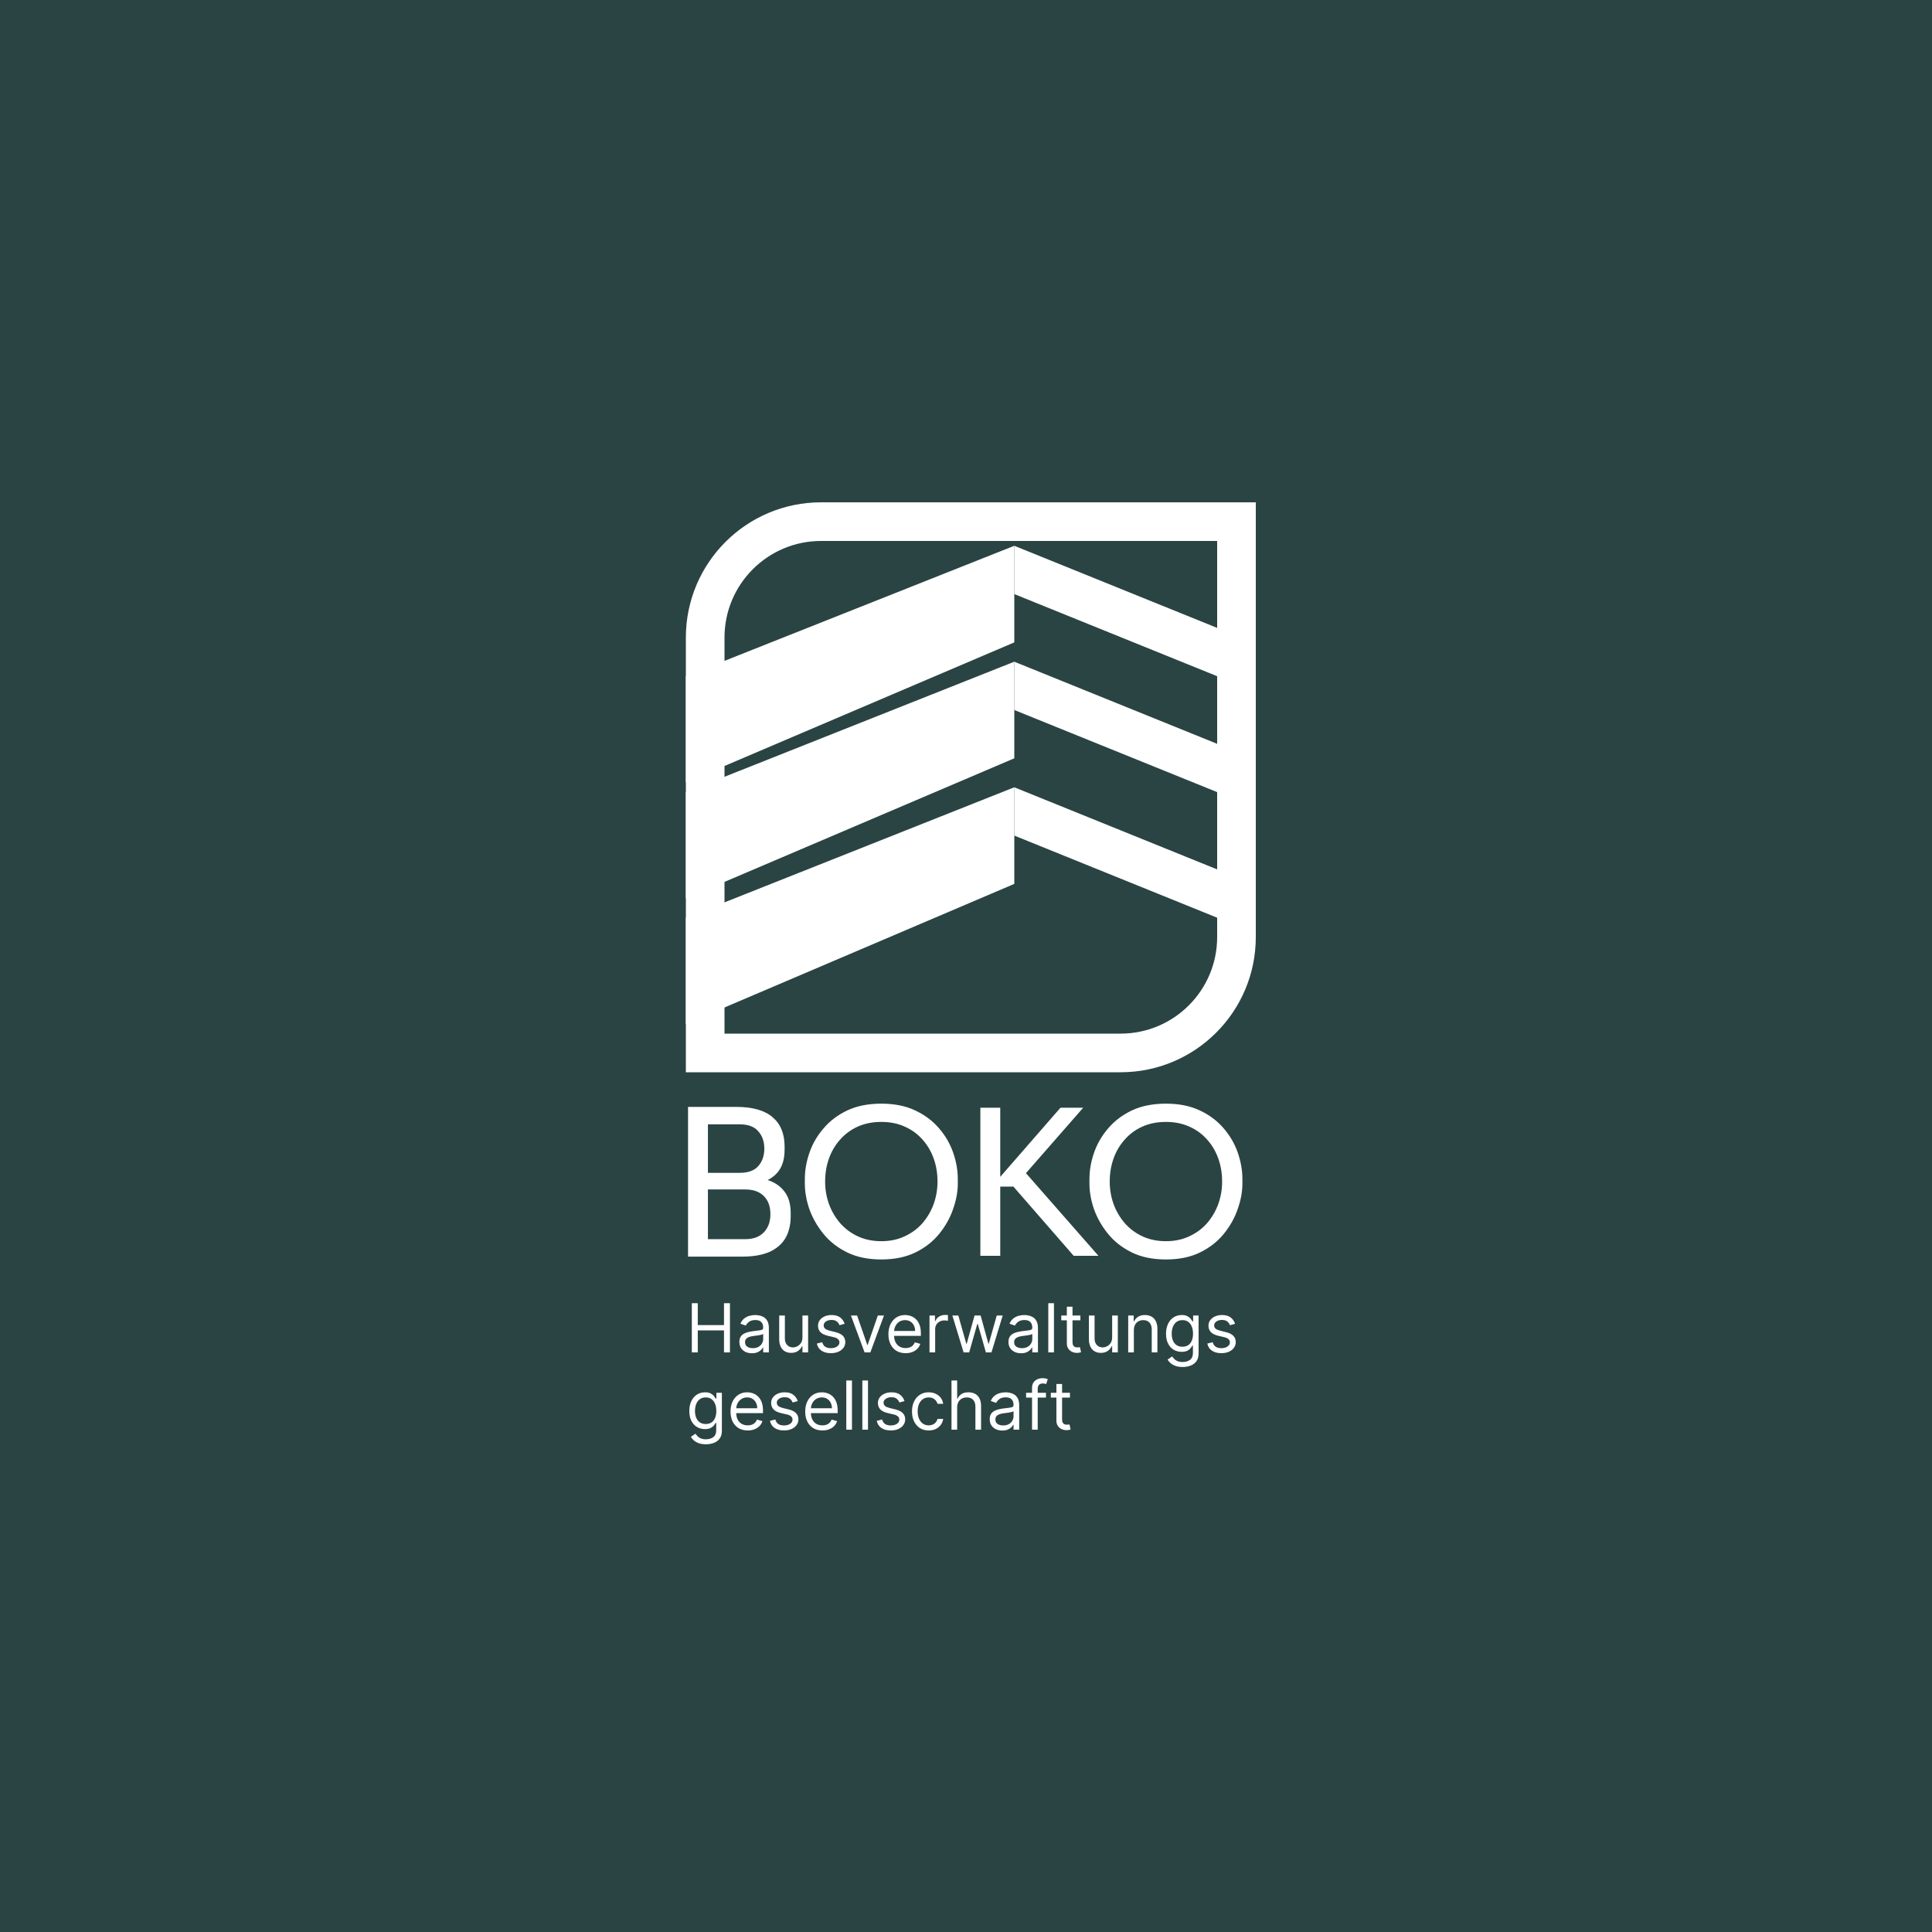 <svg width="200" height="200" viewBox="0 0 200 200" fill="none" xmlns="http://www.w3.org/2000/svg">
<rect width="200" height="200" fill="#2A4443"/>
<path d="M72.864 130.084V128.278H77.148C77.974 128.278 78.611 128.047 79.059 127.585C79.521 127.109 79.752 126.479 79.752 125.695C79.752 124.897 79.528 124.274 79.08 123.826C78.632 123.364 77.988 123.133 77.148 123.133H72.864V121.789H76.854C77.834 121.789 78.695 121.908 79.437 122.146C80.193 122.384 80.781 122.783 81.201 123.343C81.635 123.889 81.852 124.638 81.852 125.59V125.884C81.852 126.78 81.67 127.543 81.306 128.173C80.942 128.789 80.389 129.265 79.647 129.601C78.905 129.923 77.974 130.084 76.854 130.084H72.864ZM71.226 130.084V114.586H73.284V130.084H71.226ZM72.864 122.755V121.411H76.581C77.449 121.411 78.086 121.18 78.492 120.718C78.912 120.242 79.122 119.64 79.122 118.912C79.122 118.17 78.912 117.568 78.492 117.106C78.086 116.63 77.449 116.392 76.581 116.392H72.864V114.586H76.224C77.904 114.586 79.157 114.943 79.983 115.657C80.809 116.357 81.222 117.372 81.222 118.702V118.996C81.222 119.934 81.012 120.683 80.592 121.243C80.172 121.789 79.584 122.181 78.828 122.419C78.086 122.643 77.218 122.755 76.224 122.755H72.864ZM91.234 130.378C89.862 130.378 88.679 130.133 87.685 129.643C86.691 129.153 85.872 128.509 85.228 127.711C84.584 126.913 84.101 126.059 83.779 125.149C83.471 124.239 83.317 123.364 83.317 122.524V122.062C83.317 121.152 83.478 120.235 83.8 119.311C84.122 118.387 84.612 117.547 85.27 116.791C85.928 116.021 86.747 115.405 87.727 114.943C88.721 114.481 89.89 114.25 91.234 114.25C92.578 114.25 93.74 114.481 94.72 114.943C95.714 115.405 96.54 116.021 97.198 116.791C97.856 117.547 98.346 118.387 98.668 119.311C98.99 120.235 99.151 121.152 99.151 122.062V122.524C99.151 123.364 98.99 124.239 98.668 125.149C98.36 126.059 97.884 126.913 97.24 127.711C96.596 128.509 95.777 129.153 94.783 129.643C93.789 130.133 92.606 130.378 91.234 130.378ZM91.234 128.488C92.13 128.488 92.935 128.32 93.649 127.984C94.377 127.648 94.993 127.193 95.497 126.619C96.001 126.031 96.386 125.373 96.652 124.645C96.918 123.903 97.051 123.126 97.051 122.314C97.051 121.46 96.918 120.662 96.652 119.92C96.386 119.178 96.001 118.527 95.497 117.967C94.993 117.393 94.377 116.945 93.649 116.623C92.935 116.301 92.13 116.14 91.234 116.14C90.338 116.14 89.526 116.301 88.798 116.623C88.084 116.945 87.475 117.393 86.971 117.967C86.467 118.527 86.082 119.178 85.816 119.92C85.55 120.662 85.417 121.46 85.417 122.314C85.417 123.126 85.55 123.903 85.816 124.645C86.082 125.373 86.467 126.031 86.971 126.619C87.475 127.193 88.084 127.648 88.798 127.984C89.526 128.32 90.338 128.488 91.234 128.488ZM111.147 130L104.91 122.839H102.663L109.782 114.67H112.134L105.666 122.062L105.477 120.613L113.709 130H111.147ZM101.487 130V114.67H103.545V130H101.487ZM120.696 130.378C119.324 130.378 118.141 130.133 117.147 129.643C116.153 129.153 115.334 128.509 114.69 127.711C114.046 126.913 113.563 126.059 113.241 125.149C112.933 124.239 112.779 123.364 112.779 122.524V122.062C112.779 121.152 112.94 120.235 113.262 119.311C113.584 118.387 114.074 117.547 114.732 116.791C115.39 116.021 116.209 115.405 117.189 114.943C118.183 114.481 119.352 114.25 120.696 114.25C122.04 114.25 123.202 114.481 124.182 114.943C125.176 115.405 126.002 116.021 126.66 116.791C127.318 117.547 127.808 118.387 128.13 119.311C128.452 120.235 128.613 121.152 128.613 122.062V122.524C128.613 123.364 128.452 124.239 128.13 125.149C127.822 126.059 127.346 126.913 126.702 127.711C126.058 128.509 125.239 129.153 124.245 129.643C123.251 130.133 122.068 130.378 120.696 130.378ZM120.696 128.488C121.592 128.488 122.397 128.32 123.111 127.984C123.839 127.648 124.455 127.193 124.959 126.619C125.463 126.031 125.848 125.373 126.114 124.645C126.38 123.903 126.513 123.126 126.513 122.314C126.513 121.46 126.38 120.662 126.114 119.92C125.848 119.178 125.463 118.527 124.959 117.967C124.455 117.393 123.839 116.945 123.111 116.623C122.397 116.301 121.592 116.14 120.696 116.14C119.8 116.14 118.988 116.301 118.26 116.623C117.546 116.945 116.937 117.393 116.433 117.967C115.929 118.527 115.544 119.178 115.278 119.92C115.012 120.662 114.879 121.46 114.879 122.314C114.879 123.126 115.012 123.903 115.278 124.645C115.544 125.373 115.929 126.031 116.433 126.619C116.937 127.193 117.546 127.648 118.26 127.984C118.988 128.32 119.8 128.488 120.696 128.488Z" fill="white"/>
<path d="M71.617 140V134.909H72.233V137.176H74.947V134.909H75.564V140H74.947V137.723H72.233V140H71.617ZM77.842 140.089C77.6 140.089 77.381 140.044 77.183 139.953C76.986 139.86 76.83 139.727 76.714 139.553C76.598 139.377 76.54 139.165 76.54 138.916C76.54 138.697 76.583 138.52 76.669 138.384C76.755 138.247 76.87 138.139 77.014 138.061C77.159 137.983 77.318 137.925 77.492 137.887C77.667 137.847 77.844 137.816 78.021 137.793C78.253 137.763 78.441 137.74 78.585 137.725C78.731 137.709 78.837 137.682 78.904 137.643C78.972 137.605 79.005 137.539 79.005 137.445V137.425C79.005 137.179 78.938 136.989 78.804 136.853C78.672 136.717 78.47 136.649 78.2 136.649C77.92 136.649 77.701 136.71 77.541 136.833C77.382 136.956 77.27 137.087 77.206 137.226L76.649 137.027C76.748 136.795 76.881 136.614 77.047 136.485C77.214 136.354 77.396 136.263 77.594 136.212C77.792 136.159 77.988 136.132 78.18 136.132C78.303 136.132 78.444 136.147 78.603 136.177C78.764 136.205 78.918 136.264 79.068 136.353C79.219 136.443 79.344 136.578 79.443 136.759C79.542 136.939 79.592 137.181 79.592 137.484V140H79.005V139.483H78.976C78.936 139.566 78.87 139.654 78.777 139.749C78.684 139.843 78.561 139.924 78.406 139.99C78.252 140.056 78.064 140.089 77.842 140.089ZM77.932 139.562C78.164 139.562 78.359 139.517 78.518 139.426C78.679 139.335 78.8 139.217 78.881 139.073C78.964 138.929 79.005 138.777 79.005 138.618V138.081C78.981 138.111 78.926 138.138 78.841 138.163C78.759 138.186 78.662 138.207 78.553 138.225C78.445 138.242 78.34 138.257 78.237 138.27C78.136 138.281 78.054 138.291 77.991 138.3C77.839 138.32 77.696 138.352 77.564 138.397C77.433 138.44 77.327 138.505 77.246 138.593C77.166 138.679 77.126 138.797 77.126 138.946C77.126 139.15 77.202 139.304 77.353 139.408C77.505 139.511 77.698 139.562 77.932 139.562ZM83.069 138.439V136.182H83.656V140H83.069V139.354H83.029C82.94 139.548 82.801 139.712 82.612 139.848C82.423 139.983 82.184 140.05 81.896 140.05C81.657 140.05 81.445 139.998 81.26 139.893C81.074 139.787 80.928 139.628 80.822 139.416C80.716 139.202 80.663 138.933 80.663 138.608V136.182H81.25V138.568C81.25 138.847 81.327 139.069 81.483 139.234C81.641 139.4 81.841 139.483 82.085 139.483C82.231 139.483 82.379 139.446 82.53 139.371C82.682 139.297 82.81 139.182 82.913 139.028C83.017 138.874 83.069 138.678 83.069 138.439ZM87.435 137.037L86.908 137.186C86.875 137.098 86.826 137.013 86.761 136.93C86.698 136.846 86.612 136.776 86.503 136.721C86.393 136.667 86.253 136.639 86.083 136.639C85.849 136.639 85.654 136.693 85.498 136.801C85.344 136.907 85.267 137.042 85.267 137.206C85.267 137.352 85.32 137.467 85.426 137.551C85.532 137.636 85.698 137.706 85.924 137.763L86.49 137.902C86.832 137.985 87.086 138.112 87.253 138.282C87.421 138.451 87.504 138.669 87.504 138.936C87.504 139.155 87.442 139.35 87.316 139.523C87.191 139.695 87.017 139.831 86.793 139.93C86.57 140.03 86.31 140.08 86.013 140.08C85.624 140.08 85.301 139.995 85.046 139.826C84.791 139.657 84.629 139.41 84.561 139.085L85.118 138.946C85.171 139.152 85.271 139.306 85.419 139.408C85.568 139.511 85.763 139.562 86.003 139.562C86.276 139.562 86.493 139.504 86.654 139.388C86.817 139.271 86.898 139.13 86.898 138.966C86.898 138.833 86.852 138.722 86.759 138.633C86.666 138.542 86.523 138.474 86.331 138.429L85.695 138.28C85.345 138.197 85.088 138.069 84.924 137.895C84.762 137.719 84.681 137.499 84.681 137.236C84.681 137.02 84.741 136.83 84.862 136.664C84.985 136.498 85.151 136.368 85.362 136.274C85.574 136.179 85.814 136.132 86.083 136.132C86.46 136.132 86.757 136.215 86.972 136.381C87.19 136.546 87.344 136.765 87.435 137.037ZM91.51 136.182L90.098 140H89.501L88.089 136.182H88.726L89.78 139.224H89.819L90.873 136.182H91.51ZM93.748 140.08C93.38 140.08 93.063 139.998 92.796 139.836C92.531 139.672 92.326 139.443 92.182 139.15C92.04 138.855 91.968 138.512 91.968 138.121C91.968 137.73 92.04 137.385 92.182 137.087C92.326 136.787 92.527 136.553 92.784 136.386C93.042 136.217 93.344 136.132 93.689 136.132C93.887 136.132 94.084 136.165 94.278 136.232C94.472 136.298 94.648 136.406 94.807 136.555C94.966 136.702 95.093 136.898 95.187 137.141C95.282 137.385 95.329 137.685 95.329 138.041V138.29H92.386V137.783H94.733C94.733 137.567 94.689 137.375 94.603 137.206C94.519 137.037 94.398 136.904 94.24 136.806C94.085 136.708 93.901 136.659 93.689 136.659C93.455 136.659 93.253 136.717 93.082 136.833C92.913 136.947 92.783 137.097 92.692 137.281C92.6 137.464 92.555 137.662 92.555 137.872V138.21C92.555 138.499 92.605 138.743 92.704 138.944C92.805 139.142 92.945 139.294 93.124 139.398C93.303 139.501 93.511 139.553 93.748 139.553C93.902 139.553 94.041 139.531 94.166 139.488C94.292 139.443 94.4 139.377 94.491 139.289C94.582 139.2 94.653 139.089 94.703 138.956L95.269 139.115C95.21 139.307 95.109 139.476 94.969 139.622C94.828 139.766 94.654 139.879 94.447 139.96C94.24 140.04 94.007 140.08 93.748 140.08ZM96.222 140V136.182H96.788V136.759H96.828C96.898 136.57 97.024 136.416 97.206 136.299C97.388 136.181 97.594 136.122 97.822 136.122C97.865 136.122 97.919 136.123 97.984 136.125C98.049 136.126 98.097 136.129 98.131 136.132V136.729C98.111 136.724 98.065 136.716 97.994 136.706C97.924 136.695 97.85 136.689 97.773 136.689C97.587 136.689 97.421 136.728 97.275 136.806C97.131 136.882 97.017 136.988 96.932 137.124C96.85 137.258 96.808 137.411 96.808 137.584V140H96.222ZM99.753 140L98.589 136.182H99.206L100.031 139.105H100.071L100.886 136.182H101.513L102.318 139.095H102.358L103.183 136.182H103.799L102.636 140H102.059L101.224 137.067H101.165L100.329 140H99.753ZM105.699 140.089C105.457 140.089 105.237 140.044 105.04 139.953C104.843 139.86 104.686 139.727 104.57 139.553C104.454 139.377 104.396 139.165 104.396 138.916C104.396 138.697 104.439 138.52 104.525 138.384C104.611 138.247 104.727 138.139 104.871 138.061C105.015 137.983 105.174 137.925 105.348 137.887C105.524 137.847 105.7 137.816 105.878 137.793C106.11 137.763 106.298 137.74 106.442 137.725C106.588 137.709 106.694 137.682 106.76 137.643C106.828 137.605 106.862 137.539 106.862 137.445V137.425C106.862 137.179 106.795 136.989 106.661 136.853C106.528 136.717 106.327 136.649 106.057 136.649C105.776 136.649 105.557 136.71 105.398 136.833C105.239 136.956 105.127 137.087 105.062 137.226L104.505 137.027C104.605 136.795 104.737 136.614 104.903 136.485C105.071 136.354 105.253 136.263 105.45 136.212C105.649 136.159 105.844 136.132 106.037 136.132C106.159 136.132 106.3 136.147 106.459 136.177C106.62 136.205 106.775 136.264 106.924 136.353C107.075 136.443 107.2 136.578 107.299 136.759C107.399 136.939 107.449 137.181 107.449 137.484V140H106.862V139.483H106.832C106.792 139.566 106.726 139.654 106.633 139.749C106.54 139.843 106.417 139.924 106.263 139.99C106.109 140.056 105.921 140.089 105.699 140.089ZM105.788 139.562C106.02 139.562 106.216 139.517 106.375 139.426C106.535 139.335 106.656 139.217 106.738 139.073C106.821 138.929 106.862 138.777 106.862 138.618V138.081C106.837 138.111 106.782 138.138 106.698 138.163C106.615 138.186 106.519 138.207 106.41 138.225C106.302 138.242 106.197 138.257 106.094 138.27C105.993 138.281 105.911 138.291 105.848 138.3C105.695 138.32 105.553 138.352 105.42 138.397C105.289 138.44 105.183 138.505 105.102 138.593C105.022 138.679 104.983 138.797 104.983 138.946C104.983 139.15 105.058 139.304 105.209 139.408C105.361 139.511 105.554 139.562 105.788 139.562ZM109.106 134.909V140H108.519V134.909H109.106ZM111.841 136.182V136.679H109.862V136.182H111.841ZM110.439 135.267H111.026V138.906C111.026 139.072 111.05 139.196 111.098 139.279C111.147 139.36 111.21 139.415 111.287 139.443C111.365 139.47 111.447 139.483 111.533 139.483C111.597 139.483 111.65 139.48 111.692 139.473C111.733 139.465 111.766 139.458 111.791 139.453L111.911 139.98C111.871 139.995 111.815 140.01 111.744 140.025C111.673 140.041 111.582 140.05 111.473 140.05C111.307 140.05 111.145 140.014 110.986 139.943C110.828 139.872 110.698 139.763 110.593 139.617C110.49 139.471 110.439 139.287 110.439 139.065V135.267ZM115.13 138.439V136.182H115.716V140H115.13V139.354H115.09C115 139.548 114.861 139.712 114.672 139.848C114.483 139.983 114.245 140.05 113.956 140.05C113.718 140.05 113.506 139.998 113.32 139.893C113.134 139.787 112.989 139.628 112.883 139.416C112.776 139.202 112.723 138.933 112.723 138.608V136.182H113.31V138.568C113.31 138.847 113.388 139.069 113.544 139.234C113.701 139.4 113.902 139.483 114.145 139.483C114.291 139.483 114.439 139.446 114.59 139.371C114.743 139.297 114.87 139.182 114.973 139.028C115.078 138.874 115.13 138.678 115.13 138.439ZM117.377 137.703V140H116.791V136.182H117.358V136.778H117.407C117.497 136.585 117.633 136.429 117.815 136.311C117.997 136.192 118.233 136.132 118.521 136.132C118.779 136.132 119.006 136.185 119.2 136.291C119.393 136.396 119.544 136.555 119.652 136.768C119.76 136.981 119.814 137.249 119.814 137.574V140H119.227V137.614C119.227 137.314 119.149 137.08 118.993 136.913C118.837 136.744 118.624 136.659 118.352 136.659C118.165 136.659 117.997 136.7 117.85 136.781C117.704 136.862 117.589 136.981 117.504 137.136C117.42 137.292 117.377 137.481 117.377 137.703ZM122.427 141.511C122.143 141.511 121.9 141.475 121.696 141.402C121.492 141.331 121.322 141.236 121.186 141.119C121.052 141.003 120.945 140.878 120.866 140.746L121.333 140.418C121.386 140.487 121.453 140.567 121.534 140.656C121.616 140.747 121.727 140.826 121.867 140.892C122.01 140.96 122.196 140.994 122.427 140.994C122.735 140.994 122.989 140.92 123.19 140.771C123.39 140.621 123.491 140.388 123.491 140.07V139.294H123.441C123.398 139.364 123.337 139.45 123.257 139.553C123.179 139.654 123.066 139.744 122.919 139.824C122.773 139.901 122.576 139.94 122.327 139.94C122.019 139.94 121.742 139.867 121.497 139.722C121.253 139.576 121.06 139.364 120.918 139.085C120.777 138.807 120.707 138.469 120.707 138.071C120.707 137.68 120.775 137.339 120.913 137.049C121.05 136.758 121.242 136.532 121.487 136.373C121.732 136.212 122.016 136.132 122.337 136.132C122.586 136.132 122.783 136.174 122.929 136.256C123.076 136.338 123.189 136.43 123.267 136.535C123.347 136.638 123.408 136.722 123.451 136.788H123.511V136.182H124.077V140.109C124.077 140.438 124.003 140.704 123.854 140.91C123.706 141.117 123.507 141.269 123.257 141.365C123.008 141.462 122.732 141.511 122.427 141.511ZM122.407 139.413C122.642 139.413 122.841 139.359 123.003 139.252C123.166 139.144 123.289 138.989 123.374 138.787C123.458 138.585 123.501 138.343 123.501 138.061C123.501 137.786 123.459 137.543 123.376 137.333C123.293 137.122 123.171 136.957 123.008 136.838C122.846 136.719 122.646 136.659 122.407 136.659C122.158 136.659 121.951 136.722 121.785 136.848C121.621 136.974 121.498 137.143 121.415 137.355C121.334 137.567 121.293 137.803 121.293 138.061C121.293 138.326 121.335 138.561 121.418 138.765C121.502 138.967 121.626 139.126 121.79 139.242C121.956 139.356 122.162 139.413 122.407 139.413ZM127.856 137.037L127.329 137.186C127.296 137.098 127.247 137.013 127.182 136.93C127.119 136.846 127.033 136.776 126.924 136.721C126.814 136.667 126.674 136.639 126.503 136.639C126.27 136.639 126.075 136.693 125.919 136.801C125.765 136.907 125.688 137.042 125.688 137.206C125.688 137.352 125.741 137.467 125.847 137.551C125.953 137.636 126.119 137.706 126.344 137.763L126.911 137.902C127.253 137.985 127.507 138.112 127.674 138.282C127.842 138.451 127.925 138.669 127.925 138.936C127.925 139.155 127.862 139.35 127.736 139.523C127.612 139.695 127.438 139.831 127.214 139.93C126.991 140.03 126.73 140.08 126.434 140.08C126.044 140.08 125.722 139.995 125.467 139.826C125.212 139.657 125.05 139.41 124.982 139.085L125.539 138.946C125.592 139.152 125.692 139.306 125.84 139.408C125.989 139.511 126.184 139.562 126.424 139.562C126.697 139.562 126.914 139.504 127.075 139.388C127.238 139.271 127.319 139.13 127.319 138.966C127.319 138.833 127.272 138.722 127.18 138.633C127.087 138.542 126.944 138.474 126.752 138.429L126.116 138.28C125.766 138.197 125.509 138.069 125.345 137.895C125.183 137.719 125.101 137.499 125.101 137.236C125.101 137.02 125.162 136.83 125.283 136.664C125.406 136.498 125.572 136.368 125.783 136.274C125.995 136.179 126.235 136.132 126.503 136.132C126.881 136.132 127.178 136.215 127.393 136.381C127.61 136.546 127.765 136.765 127.856 137.037ZM73.078 149.511C72.795 149.511 72.551 149.475 72.347 149.402C72.144 149.331 71.974 149.236 71.838 149.119C71.704 149.003 71.597 148.878 71.517 148.746L71.984 148.418C72.037 148.487 72.105 148.567 72.186 148.656C72.267 148.747 72.378 148.826 72.519 148.892C72.661 148.96 72.848 148.994 73.078 148.994C73.386 148.994 73.641 148.92 73.841 148.771C74.042 148.621 74.142 148.388 74.142 148.07V147.294H74.092C74.049 147.364 73.988 147.45 73.908 147.553C73.831 147.654 73.718 147.744 73.57 147.824C73.424 147.901 73.227 147.94 72.979 147.94C72.671 147.94 72.394 147.867 72.148 147.722C71.905 147.576 71.712 147.364 71.569 147.085C71.428 146.807 71.358 146.469 71.358 146.071C71.358 145.68 71.427 145.339 71.564 145.049C71.702 144.758 71.893 144.532 72.138 144.373C72.384 144.212 72.667 144.132 72.989 144.132C73.237 144.132 73.434 144.174 73.58 144.256C73.728 144.338 73.84 144.43 73.918 144.535C73.998 144.638 74.059 144.722 74.102 144.788H74.162V144.182H74.729V148.109C74.729 148.438 74.654 148.704 74.505 148.91C74.358 149.117 74.159 149.269 73.908 149.365C73.66 149.462 73.383 149.511 73.078 149.511ZM73.058 147.413C73.294 147.413 73.492 147.359 73.655 147.252C73.817 147.144 73.941 146.989 74.025 146.787C74.11 146.585 74.152 146.343 74.152 146.061C74.152 145.786 74.111 145.543 74.028 145.333C73.945 145.122 73.822 144.957 73.66 144.838C73.497 144.719 73.297 144.659 73.058 144.659C72.81 144.659 72.603 144.722 72.437 144.848C72.273 144.974 72.149 145.143 72.066 145.355C71.985 145.567 71.945 145.803 71.945 146.061C71.945 146.326 71.986 146.561 72.069 146.765C72.153 146.967 72.278 147.126 72.442 147.242C72.608 147.356 72.813 147.413 73.058 147.413ZM77.403 148.08C77.035 148.08 76.718 147.998 76.451 147.836C76.186 147.672 75.981 147.443 75.837 147.15C75.695 146.855 75.624 146.512 75.624 146.121C75.624 145.73 75.695 145.385 75.837 145.087C75.981 144.787 76.182 144.553 76.439 144.386C76.697 144.217 76.999 144.132 77.344 144.132C77.543 144.132 77.739 144.165 77.933 144.232C78.127 144.298 78.303 144.406 78.462 144.555C78.621 144.702 78.748 144.898 78.843 145.141C78.937 145.385 78.984 145.685 78.984 146.041V146.29H76.041V145.783H78.388C78.388 145.567 78.345 145.375 78.258 145.206C78.174 145.037 78.053 144.904 77.896 144.806C77.74 144.708 77.556 144.659 77.344 144.659C77.11 144.659 76.908 144.717 76.737 144.833C76.568 144.947 76.438 145.097 76.347 145.281C76.256 145.464 76.21 145.662 76.21 145.872V146.21C76.21 146.499 76.26 146.743 76.359 146.944C76.46 147.142 76.6 147.294 76.779 147.398C76.959 147.501 77.166 147.553 77.403 147.553C77.558 147.553 77.697 147.531 77.821 147.488C77.947 147.443 78.055 147.377 78.147 147.289C78.238 147.2 78.308 147.089 78.358 146.956L78.925 147.115C78.865 147.307 78.765 147.476 78.624 147.622C78.483 147.766 78.309 147.879 78.102 147.96C77.895 148.04 77.662 148.08 77.403 148.08ZM82.581 145.037L82.054 145.186C82.021 145.098 81.972 145.013 81.908 144.93C81.845 144.846 81.758 144.776 81.649 144.721C81.54 144.667 81.4 144.639 81.229 144.639C80.995 144.639 80.801 144.693 80.645 144.801C80.491 144.907 80.414 145.042 80.414 145.206C80.414 145.352 80.467 145.467 80.573 145.551C80.679 145.636 80.845 145.706 81.07 145.763L81.637 145.902C81.978 145.985 82.233 146.112 82.4 146.282C82.567 146.451 82.651 146.669 82.651 146.936C82.651 147.155 82.588 147.35 82.462 147.523C82.338 147.695 82.164 147.831 81.94 147.93C81.716 148.03 81.456 148.08 81.159 148.08C80.77 148.08 80.448 147.995 80.192 147.826C79.937 147.657 79.776 147.41 79.708 147.085L80.265 146.946C80.318 147.152 80.418 147.306 80.565 147.408C80.715 147.511 80.909 147.562 81.15 147.562C81.423 147.562 81.64 147.504 81.801 147.388C81.963 147.271 82.044 147.13 82.044 146.966C82.044 146.833 81.998 146.722 81.905 146.633C81.812 146.542 81.67 146.474 81.478 146.429L80.841 146.28C80.492 146.197 80.235 146.069 80.071 145.895C79.908 145.719 79.827 145.499 79.827 145.236C79.827 145.02 79.888 144.83 80.008 144.664C80.131 144.498 80.298 144.368 80.508 144.274C80.72 144.179 80.961 144.132 81.229 144.132C81.607 144.132 81.903 144.215 82.119 144.381C82.336 144.546 82.49 144.765 82.581 145.037ZM85.135 148.08C84.767 148.08 84.45 147.998 84.183 147.836C83.918 147.672 83.713 147.443 83.569 147.15C83.426 146.855 83.355 146.512 83.355 146.121C83.355 145.73 83.426 145.385 83.569 145.087C83.713 144.787 83.913 144.553 84.17 144.386C84.429 144.217 84.731 144.132 85.075 144.132C85.274 144.132 85.47 144.165 85.664 144.232C85.858 144.298 86.035 144.406 86.194 144.555C86.353 144.702 86.48 144.898 86.574 145.141C86.669 145.385 86.716 145.685 86.716 146.041V146.29H83.773V145.783H86.119C86.119 145.567 86.076 145.375 85.99 145.206C85.906 145.037 85.784 144.904 85.627 144.806C85.471 144.708 85.287 144.659 85.075 144.659C84.841 144.659 84.639 144.717 84.469 144.833C84.3 144.947 84.169 145.097 84.078 145.281C83.987 145.464 83.942 145.662 83.942 145.872V146.21C83.942 146.499 83.991 146.743 84.091 146.944C84.192 147.142 84.332 147.294 84.511 147.398C84.69 147.501 84.898 147.553 85.135 147.553C85.289 147.553 85.428 147.531 85.552 147.488C85.678 147.443 85.787 147.377 85.878 147.289C85.969 147.2 86.04 147.089 86.089 146.956L86.656 147.115C86.597 147.307 86.496 147.476 86.355 147.622C86.215 147.766 86.04 147.879 85.833 147.96C85.626 148.04 85.393 148.08 85.135 148.08ZM88.195 142.909V148H87.608V142.909H88.195ZM89.856 142.909V148H89.269V142.909H89.856ZM93.635 145.037L93.108 145.186C93.075 145.098 93.026 145.013 92.961 144.93C92.898 144.846 92.812 144.776 92.703 144.721C92.594 144.667 92.454 144.639 92.283 144.639C92.049 144.639 91.854 144.693 91.699 144.801C91.544 144.907 91.467 145.042 91.467 145.206C91.467 145.352 91.52 145.467 91.626 145.551C91.733 145.636 91.898 145.706 92.124 145.763L92.69 145.902C93.032 145.985 93.286 146.112 93.454 146.282C93.621 146.451 93.705 146.669 93.705 146.936C93.705 147.155 93.642 147.35 93.516 147.523C93.391 147.695 93.217 147.831 92.994 147.93C92.77 148.03 92.51 148.08 92.213 148.08C91.824 148.08 91.501 147.995 91.246 147.826C90.991 147.657 90.829 147.41 90.761 147.085L91.318 146.946C91.371 147.152 91.472 147.306 91.619 147.408C91.768 147.511 91.963 147.562 92.203 147.562C92.477 147.562 92.694 147.504 92.855 147.388C93.017 147.271 93.098 147.13 93.098 146.966C93.098 146.833 93.052 146.722 92.959 146.633C92.866 146.542 92.724 146.474 92.531 146.429L91.895 146.28C91.545 146.197 91.288 146.069 91.124 145.895C90.962 145.719 90.881 145.499 90.881 145.236C90.881 145.02 90.941 144.83 91.062 144.664C91.185 144.498 91.351 144.368 91.562 144.274C91.774 144.179 92.014 144.132 92.283 144.132C92.661 144.132 92.957 144.215 93.173 144.381C93.39 144.546 93.544 144.765 93.635 145.037ZM96.139 148.08C95.781 148.08 95.473 147.995 95.214 147.826C94.956 147.657 94.757 147.424 94.618 147.127C94.478 146.831 94.409 146.492 94.409 146.111C94.409 145.723 94.48 145.381 94.623 145.084C94.767 144.786 94.967 144.553 95.224 144.386C95.483 144.217 95.784 144.132 96.129 144.132C96.397 144.132 96.639 144.182 96.855 144.281C97.07 144.381 97.247 144.52 97.384 144.699C97.522 144.878 97.607 145.087 97.64 145.325H97.054C97.009 145.151 96.909 144.997 96.755 144.863C96.603 144.727 96.397 144.659 96.139 144.659C95.91 144.659 95.71 144.719 95.537 144.838C95.367 144.956 95.233 145.122 95.137 145.338C95.043 145.551 94.995 145.803 94.995 146.091C94.995 146.386 95.042 146.643 95.135 146.862C95.229 147.08 95.362 147.25 95.532 147.371C95.705 147.492 95.907 147.553 96.139 147.553C96.291 147.553 96.43 147.526 96.554 147.473C96.678 147.42 96.784 147.344 96.87 147.244C96.956 147.145 97.017 147.026 97.054 146.886H97.64C97.607 147.112 97.525 147.315 97.394 147.495C97.265 147.674 97.093 147.817 96.88 147.923C96.668 148.027 96.421 148.08 96.139 148.08ZM99.085 145.703V148H98.498V142.909H99.085V144.778H99.134C99.224 144.581 99.358 144.425 99.537 144.309C99.718 144.191 99.958 144.132 100.258 144.132C100.518 144.132 100.746 144.184 100.941 144.289C101.137 144.391 101.289 144.55 101.396 144.763C101.506 144.976 101.56 145.246 101.56 145.574V148H100.974V145.614C100.974 145.31 100.895 145.076 100.738 144.91C100.582 144.743 100.366 144.659 100.089 144.659C99.897 144.659 99.724 144.7 99.572 144.781C99.421 144.862 99.302 144.981 99.214 145.136C99.128 145.292 99.085 145.481 99.085 145.703ZM103.757 148.089C103.515 148.089 103.296 148.044 103.098 147.953C102.901 147.86 102.745 147.727 102.629 147.553C102.513 147.377 102.455 147.165 102.455 146.916C102.455 146.697 102.498 146.52 102.584 146.384C102.67 146.247 102.785 146.139 102.929 146.061C103.074 145.983 103.233 145.925 103.407 145.887C103.582 145.847 103.759 145.816 103.936 145.793C104.168 145.763 104.356 145.74 104.5 145.725C104.646 145.709 104.752 145.682 104.819 145.643C104.887 145.605 104.921 145.539 104.921 145.445V145.425C104.921 145.179 104.853 144.989 104.719 144.853C104.587 144.717 104.385 144.649 104.115 144.649C103.835 144.649 103.616 144.71 103.456 144.833C103.297 144.956 103.185 145.087 103.121 145.226L102.564 145.027C102.663 144.795 102.796 144.614 102.962 144.485C103.129 144.354 103.311 144.263 103.509 144.212C103.707 144.159 103.903 144.132 104.095 144.132C104.218 144.132 104.359 144.147 104.518 144.177C104.679 144.205 104.834 144.264 104.983 144.353C105.133 144.443 105.259 144.578 105.358 144.759C105.457 144.939 105.507 145.181 105.507 145.484V148H104.921V147.483H104.891C104.851 147.566 104.785 147.654 104.692 147.749C104.599 147.843 104.476 147.924 104.321 147.99C104.167 148.056 103.979 148.089 103.757 148.089ZM103.847 147.562C104.079 147.562 104.274 147.517 104.433 147.426C104.594 147.335 104.715 147.217 104.796 147.073C104.879 146.929 104.921 146.777 104.921 146.618V146.081C104.896 146.111 104.841 146.138 104.756 146.163C104.674 146.186 104.578 146.207 104.468 146.225C104.36 146.242 104.255 146.257 104.152 146.27C104.051 146.281 103.969 146.291 103.906 146.3C103.754 146.32 103.611 146.352 103.479 146.397C103.348 146.44 103.242 146.505 103.161 146.593C103.081 146.679 103.041 146.797 103.041 146.946C103.041 147.15 103.117 147.304 103.267 147.408C103.42 147.511 103.613 147.562 103.847 147.562ZM108.278 144.182V144.679H106.22V144.182H108.278ZM106.836 148V143.655C106.836 143.436 106.888 143.254 106.991 143.108C107.093 142.962 107.227 142.853 107.391 142.78C107.555 142.707 107.728 142.67 107.91 142.67C108.055 142.67 108.172 142.682 108.263 142.705C108.354 142.728 108.422 142.75 108.467 142.77L108.298 143.277C108.268 143.267 108.227 143.255 108.174 143.24C108.122 143.225 108.055 143.217 107.97 143.217C107.776 143.217 107.636 143.266 107.55 143.364C107.465 143.462 107.423 143.605 107.423 143.794V148H106.836ZM110.761 144.182V144.679H108.782V144.182H110.761ZM109.359 143.267H109.946V146.906C109.946 147.072 109.97 147.196 110.018 147.279C110.067 147.36 110.13 147.415 110.207 147.443C110.284 147.47 110.367 147.483 110.453 147.483C110.517 147.483 110.57 147.48 110.612 147.473C110.653 147.465 110.686 147.458 110.711 147.453L110.831 147.98C110.791 147.995 110.735 148.01 110.664 148.025C110.593 148.041 110.502 148.05 110.393 148.05C110.227 148.05 110.065 148.014 109.906 147.943C109.748 147.872 109.617 147.763 109.513 147.617C109.41 147.471 109.359 147.287 109.359 147.065V143.267Z" fill="white"/>
<path d="M104.5 66.169L71.5 80.242V70.339L104.5 57.236V66.169Z" fill="white" stroke="white"/>
<path d="M104.5 78.169L71.5 92.242V82.339L104.5 69.236V78.169Z" fill="white" stroke="white"/>
<path d="M104.5 91.169L71.5 105.242V95.339L104.5 82.236V91.169Z" fill="white" stroke="white"/>
<path d="M85 54H128V97C128 103.627 122.627 109 116 109H73V66C73 59.373 78.373 54 85 54Z" stroke="white" stroke-width="4"/>
<path d="M105 56.5L126 65V70L105 61.5V56.5Z" fill="white"/>
<path d="M105 68.5L126 77V82L105 73.5V68.5Z" fill="white"/>
<path d="M105 81.5L126 90V95L105 86.5V81.5Z" fill="white"/>
</svg>

